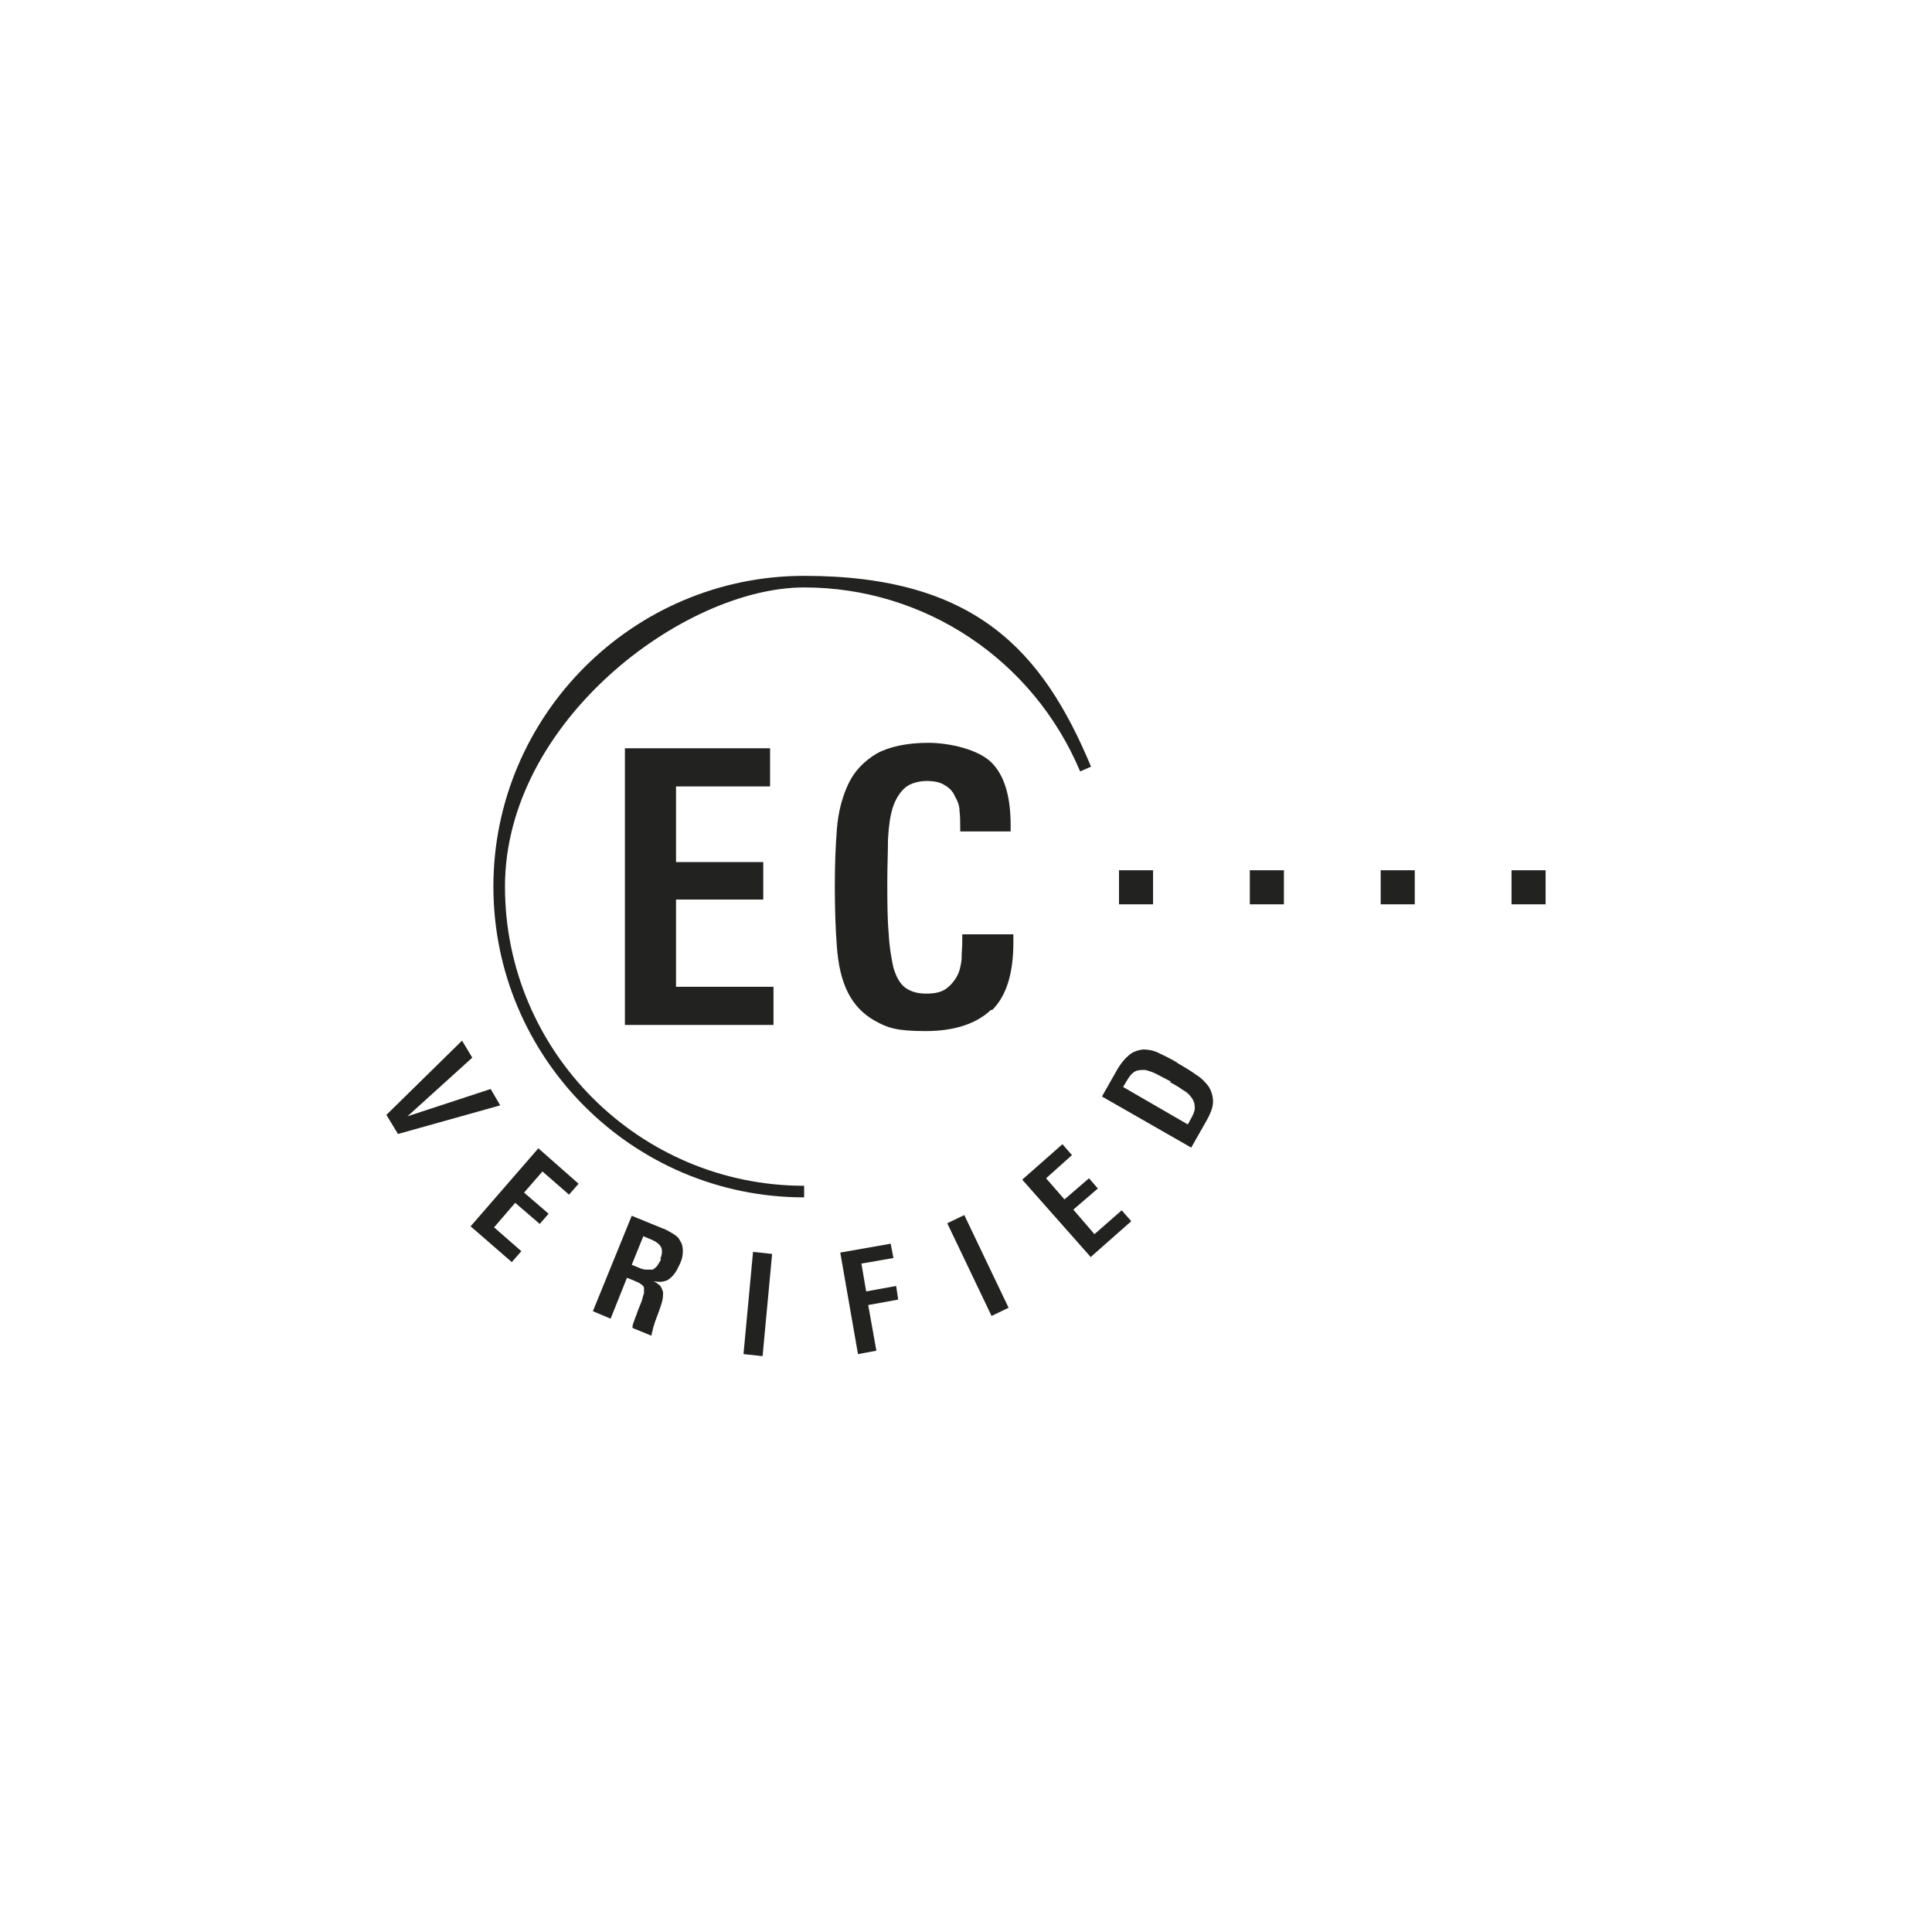 <?xml version="1.0" encoding="UTF-8"?>
<svg id="Capa_1" xmlns="http://www.w3.org/2000/svg" version="1.1" viewBox="0 0 283.5 283.5">
  <!-- Generator: Adobe Illustrator 29.1.0, SVG Export Plug-In . SVG Version: 2.1.0 Build 142)  -->
  <defs>
    <style>
      .st0 {
        fill: #222221;
      }
    </style>
  </defs>
  <path class="st0" d="M118,175.7c-25.2,0-45.6-20.5-45.6-45.6s20.5-45.6,45.6-45.6,35,11,42.1,28l-1.6.7c-6.9-16.4-22.8-27-40.5-27s-43.9,19.7-43.9,43.9,19.7,43.9,43.9,43.9v1.7Z"/>
  <g>
    <path class="st0" d="M91.7,150.4v-40.6h21.3v5.6h-13.8v11.1h12.8v5.5h-12.8v12.8h14.3v5.6h-21.8Z"/>
    <path class="st0" d="M145.4,148.2c-2.1,2-5.3,3.1-9.6,3.1s-5.6-.5-7.4-1.5c-1.8-1-3.1-2.4-4-4.2-.9-1.8-1.4-4-1.6-6.7-.2-2.6-.3-5.6-.3-8.8s.1-5.8.3-8.4c.2-2.6.8-4.8,1.7-6.7.9-1.9,2.3-3.3,4.1-4.4,1.8-1,4.4-1.6,7.6-1.6s7.4,1,9.3,2.9c1.9,1.9,2.8,5,2.8,9.2v.9h-7.4v-.7c0-.7,0-1.5-.1-2.3,0-.8-.3-1.5-.7-2.2-.3-.7-.8-1.2-1.5-1.6-.6-.4-1.5-.6-2.6-.6s-2.4.3-3.2,1c-.8.7-1.4,1.7-1.8,2.9-.4,1.3-.6,2.8-.7,4.7,0,1.9-.1,3.9-.1,6.2s0,5.4.2,7.5c.1,2.1.4,3.7.7,5.1.4,1.3.9,2.3,1.7,2.9.8.6,1.8.9,3.1.9s2.2-.2,2.9-.7c.7-.5,1.2-1.1,1.6-1.8.4-.7.6-1.6.7-2.5,0-.9.1-1.8.1-2.7v-1h7.5v1.2c0,4.5-1,7.8-3.1,9.9Z"/>
  </g>
  <rect class="st0" x="164.2" y="127.7" width="5" height="5"/>
  <rect class="st0" x="183.4" y="127.7" width="5" height="5"/>
  <rect class="st0" x="202.6" y="127.7" width="5" height="5"/>
  <rect class="st0" x="221.8" y="127.7" width="5" height="5"/>
  <g>
    <path class="st0" d="M58.4,166.4l-1.7-2.8,11.1-10.9,1.5,2.5-9.5,8.6,12.2-4,1.4,2.4-15,4.2Z"/>
    <path class="st0" d="M69.1,179.9l9.9-11.4,5.9,5.2-1.4,1.6-3.9-3.4-2.7,3.1,3.6,3.1-1.3,1.5-3.6-3.1-3.1,3.6,4,3.5-1.4,1.6-6.1-5.3Z"/>
    <path class="st0" d="M92.8,194.8c0-.4.2-.8.3-1.1.1-.4.3-.7.4-1.1.2-.6.5-1.2.7-1.8.1-.4.2-.8.3-1,0-.3,0-.5,0-.8,0-.2-.2-.4-.5-.6-.2-.2-.6-.3-1-.5l-1-.4-2.4,6-2.6-1.1,5.7-14,4.4,1.8c.6.2,1.1.5,1.6.8.5.3.9.6,1.1,1.1.3.4.4.9.4,1.5,0,.6-.1,1.2-.5,2-.4.9-.8,1.5-1.4,2-.6.5-1.4.6-2.4.4.4.2.8.5,1,.7.2.3.3.6.4.9,0,.3,0,.7-.1,1.2s-.3,1-.5,1.6l-.6,1.6c-.1.3-.2.7-.3,1,0,.3-.2.6-.2,1l-2.7-1.1ZM96.9,184.7c.3-.7.3-1.3.1-1.7-.2-.4-.7-.8-1.4-1.1l-1.2-.5-1.7,4.2,1,.4c.4.2.8.3,1.1.3.3,0,.6,0,.9,0,.2,0,.5-.3.7-.5.2-.3.4-.6.6-1Z"/>
    <path class="st0" d="M109.1,198.7l1.4-15,2.8.3-1.4,15-2.8-.3Z"/>
    <path class="st0" d="M126.4,185.4l.7,4.1,4.4-.8.3,2-4.4.8,1.2,6.7-2.7.5-2.6-14.9,7.4-1.3.4,2.1-4.6.8Z"/>
    <path class="st0" d="M145.5,193.1l-6.5-13.6,2.5-1.2,6.5,13.6-2.5,1.2Z"/>
    <path class="st0" d="M160,184.4l-10-11.3,5.9-5.2,1.4,1.6-3.8,3.4,2.7,3.1,3.6-3.1,1.3,1.5-3.6,3.1,3.1,3.6,4-3.5,1.4,1.6-6,5.3Z"/>
    <path class="st0" d="M172.8,156c1,.6,1.9,1.1,2.7,1.7.8.5,1.4,1.1,1.9,1.8.4.7.6,1.4.6,2.2,0,.8-.4,1.8-1.1,3l-2.1,3.7-13.1-7.5,2.1-3.7c.6-1.1,1.3-1.9,1.9-2.4.6-.5,1.3-.7,2-.8.7,0,1.5.1,2.3.5.8.4,1.7.8,2.7,1.4ZM171.8,158.7c-.8-.4-1.5-.8-2.1-1.1-.6-.3-1.2-.5-1.7-.6-.5,0-1,0-1.4.2-.4.2-.8.6-1.2,1.3l-.6,1,9.5,5.5.6-1.1c.3-.6.5-1.1.4-1.6,0-.5-.2-.9-.5-1.3-.3-.4-.7-.8-1.3-1.1-.5-.4-1.1-.7-1.8-1.1Z"/>
  </g>
</svg>